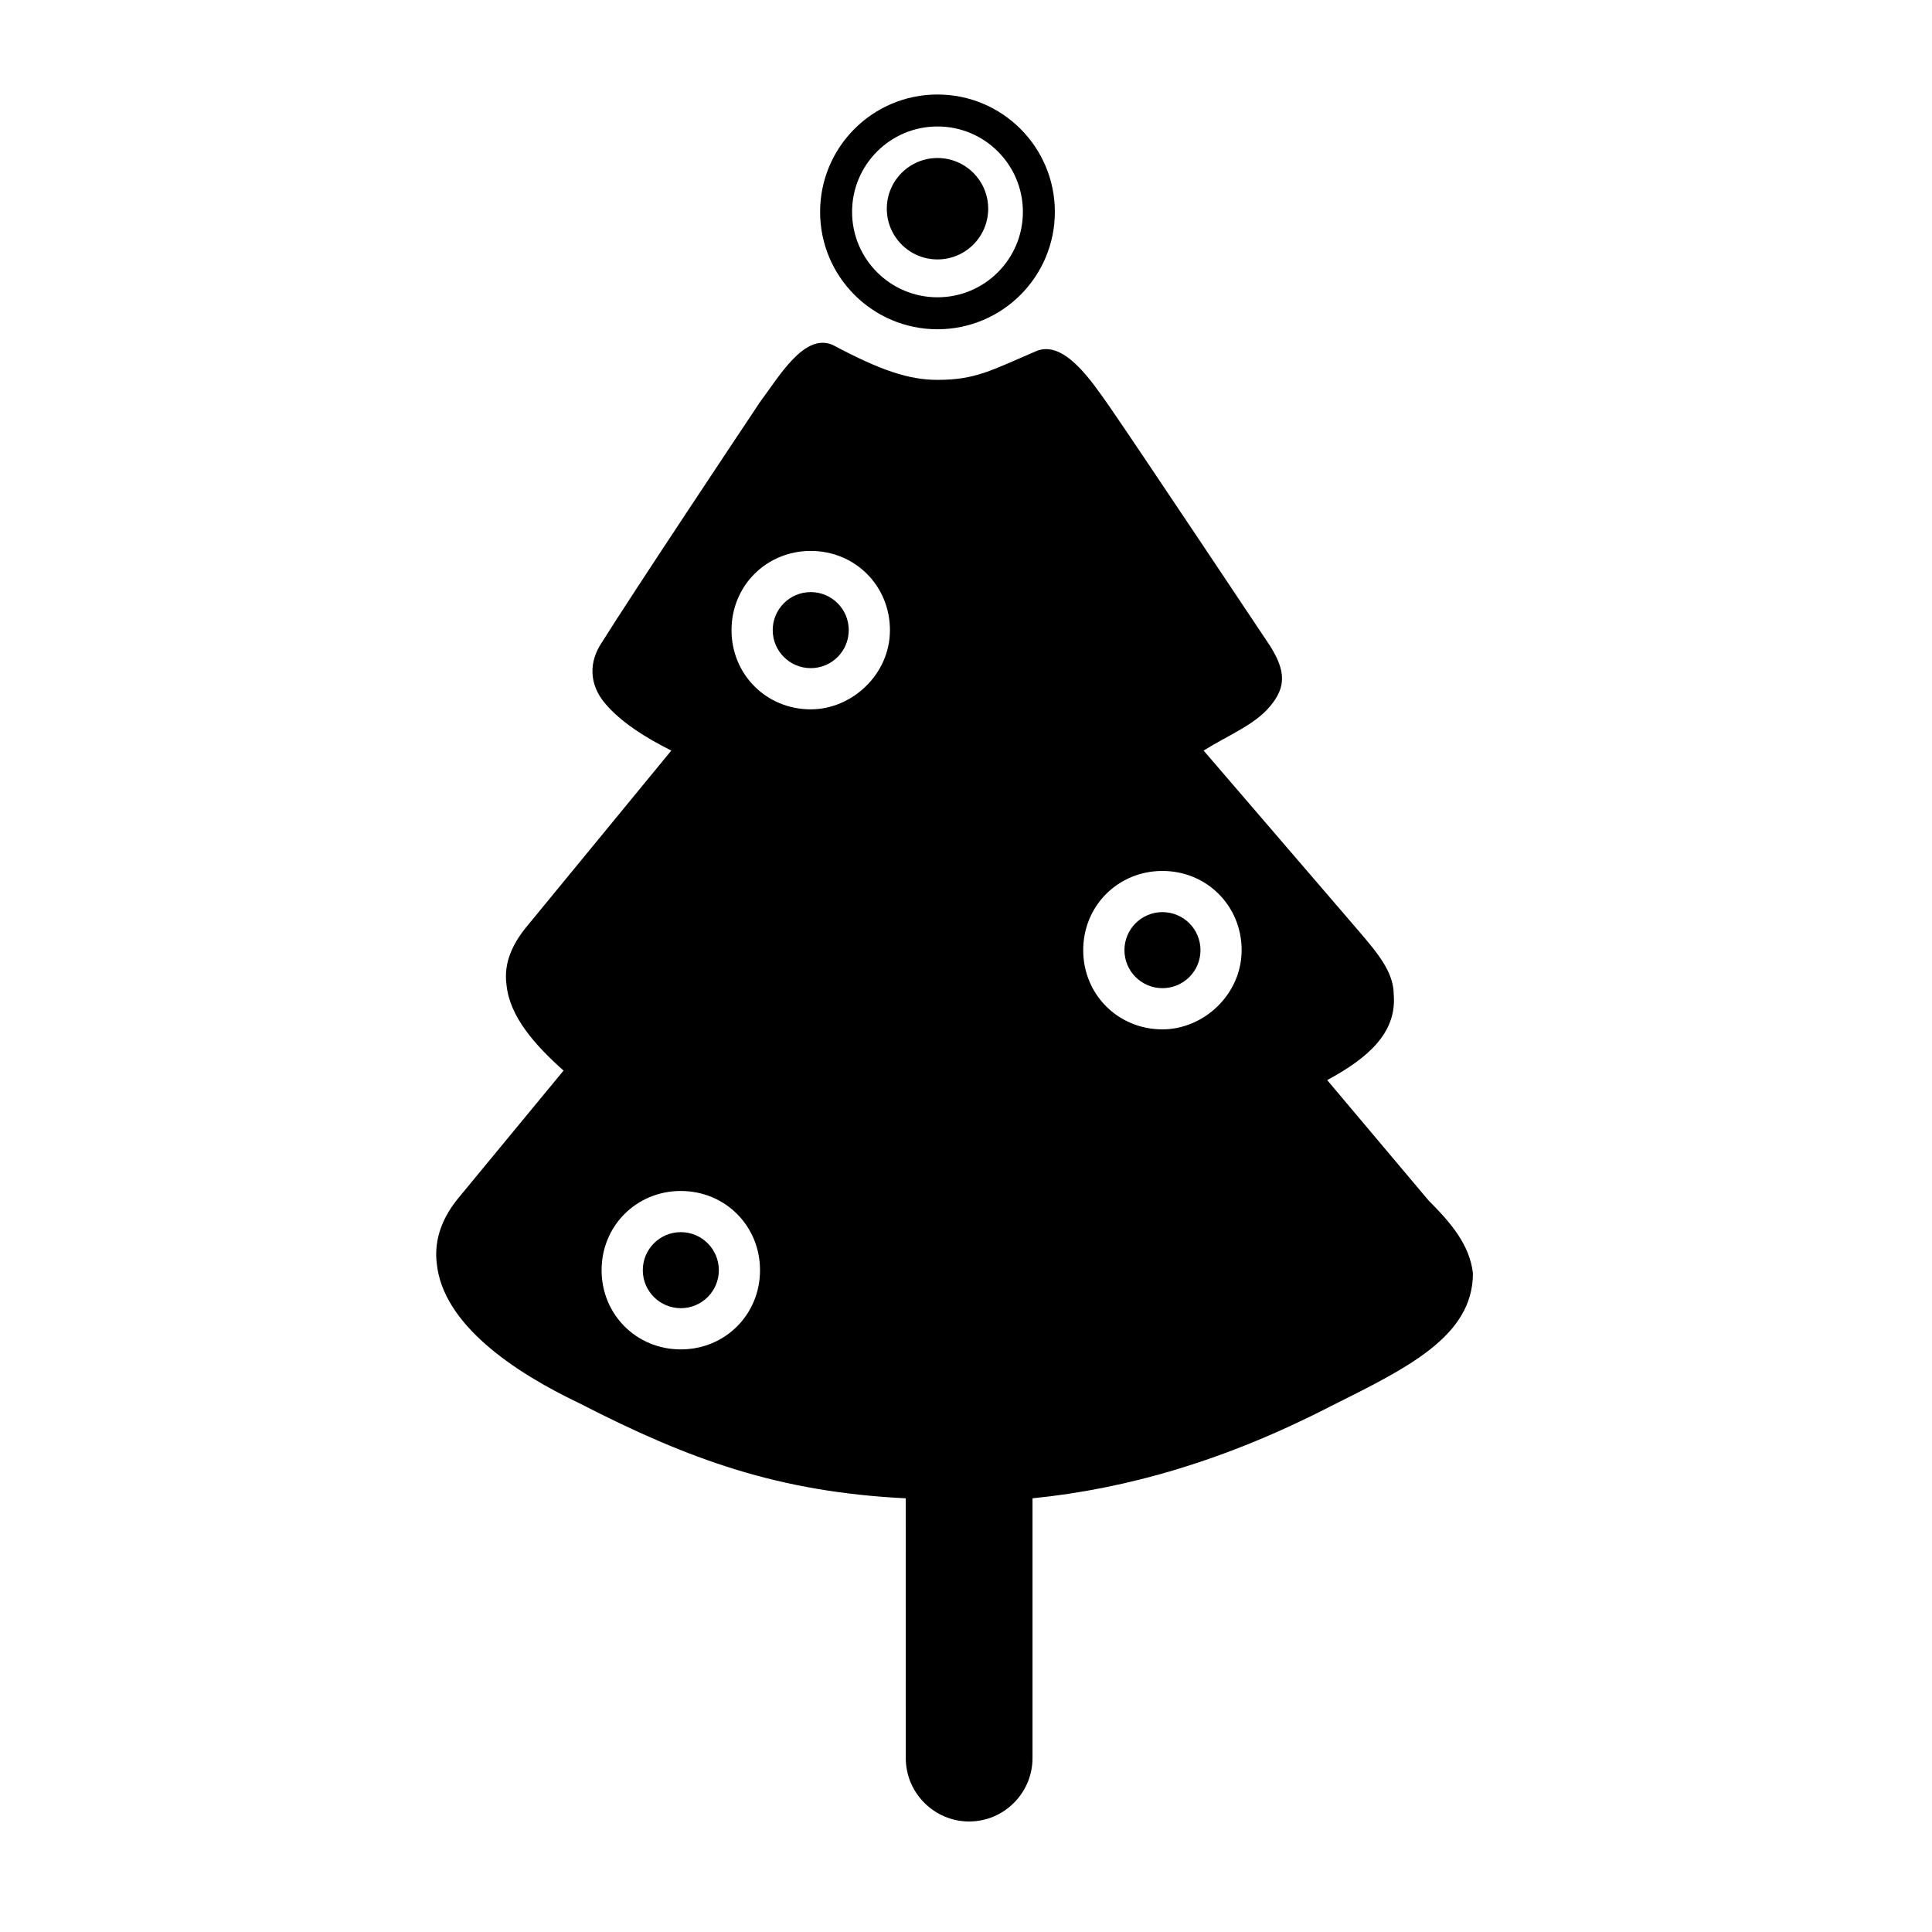 <?xml version="1.0" encoding="UTF-8"?>
<!-- Uploaded to: ICON Repo, www.svgrepo.com, Generator: ICON Repo Mixer Tools -->
<svg width="800px" height="800px" version="1.1" viewBox="144 144 512 512" xmlns="http://www.w3.org/2000/svg">
 <defs>
  <clipPath id="a">
   <path d="m245 148.09h295v198.91h-295z"/>
  </clipPath>
 </defs>
 <g clip-path="url(#a)">
  <path transform="matrix(8.397 0 0 8.397 148.09 148.09)" d="m32.3 6.2c0 1.767-1.433 3.2-3.2 3.2s-3.2-1.433-3.2-3.2 1.433-3.2 3.2-3.2 3.2 1.432 3.2 3.2" fill="none" stroke="#000000" stroke-miterlimit="10" stroke-width="1.009"/>
 </g>
 <path d="m405.88 199.31c0 7.422-6.016 13.438-13.434 13.438-7.422 0-13.434-6.016-13.434-13.438 0-7.418 6.012-13.434 13.434-13.434 7.418 0 13.434 6.016 13.434 13.434"/>
 <path d="m334.5 480.61c0 5.562-4.512 10.074-10.078 10.074-5.562 0-10.074-4.512-10.074-10.074 0-5.566 4.512-10.078 10.074-10.078 5.566 0 10.078 4.512 10.078 10.078"/>
 <path d="m368.93 310.99c0 5.566-4.512 10.074-10.074 10.074-5.566 0-10.078-4.508-10.078-10.074 0-5.566 4.512-10.078 10.078-10.078 5.562 0 10.074 4.512 10.074 10.078"/>
 <path d="m462.14 395.8c0 5.562-4.512 10.074-10.078 10.074s-10.074-4.512-10.074-10.074c0-5.566 4.508-10.078 10.074-10.078s10.078 4.512 10.078 10.078"/>
 <path d="m522.59 462.14-26.871-31.906c10.914-5.879 18.473-12.594 17.633-22.672 0-5.879-4.199-10.914-9.238-16.793l-41.145-47.863c6.719-4.199 13.434-6.719 17.633-11.754 4.199-5.039 4.199-9.238 0-15.953 0 0-35.266-52.898-42.824-63.816-4.199-5.879-11.754-17.633-19.312-14.273-11.754 5.039-15.953 7.559-26.031 7.559-7.559 0-15.113-2.519-27.711-9.238-7.559-3.359-14.273 8.398-19.312 15.113-5.039 7.559-33.586 50.383-41.984 63.816-3.359 5.039-3.359 10.914 0.84 15.953 4.199 5.039 10.914 9.238 17.633 12.594l-38.625 47.023c-3.359 4.199-5.879 9.238-5.039 15.113 0.84 8.398 7.559 15.953 15.113 22.672l-27.711 33.586c-4.199 5.039-6.719 10.914-5.879 17.633 1.68 15.953 20.152 28.551 37.785 36.945 29.391 15.113 52.898 23.512 86.488 25.191l0.008 68.852c0 9.238 7.559 16.793 16.793 16.793 9.238 0 16.793-7.559 16.793-16.793v-68.855c25.191-2.519 51.219-10.078 78.93-24.352 20.152-10.078 37.785-18.473 37.785-35.266-0.836-7.555-5.875-13.434-11.75-19.309zm-198.17 39.465c-11.754 0-20.992-9.238-20.992-20.992s9.238-20.992 20.992-20.992c11.754 0 20.992 9.238 20.992 20.992s-9.234 20.992-20.992 20.992zm34.43-169.62c-11.754 0-20.992-9.238-20.992-20.992 0-11.754 9.238-20.992 20.992-20.992 11.754 0 20.992 9.238 20.992 20.992 0 11.754-10.078 20.992-20.992 20.992zm93.203 84.809c-11.754 0-20.992-9.238-20.992-20.992 0-11.754 9.238-20.992 20.992-20.992s20.992 9.238 20.992 20.992c0 11.754-10.074 20.992-20.992 20.992z"/>
</svg>